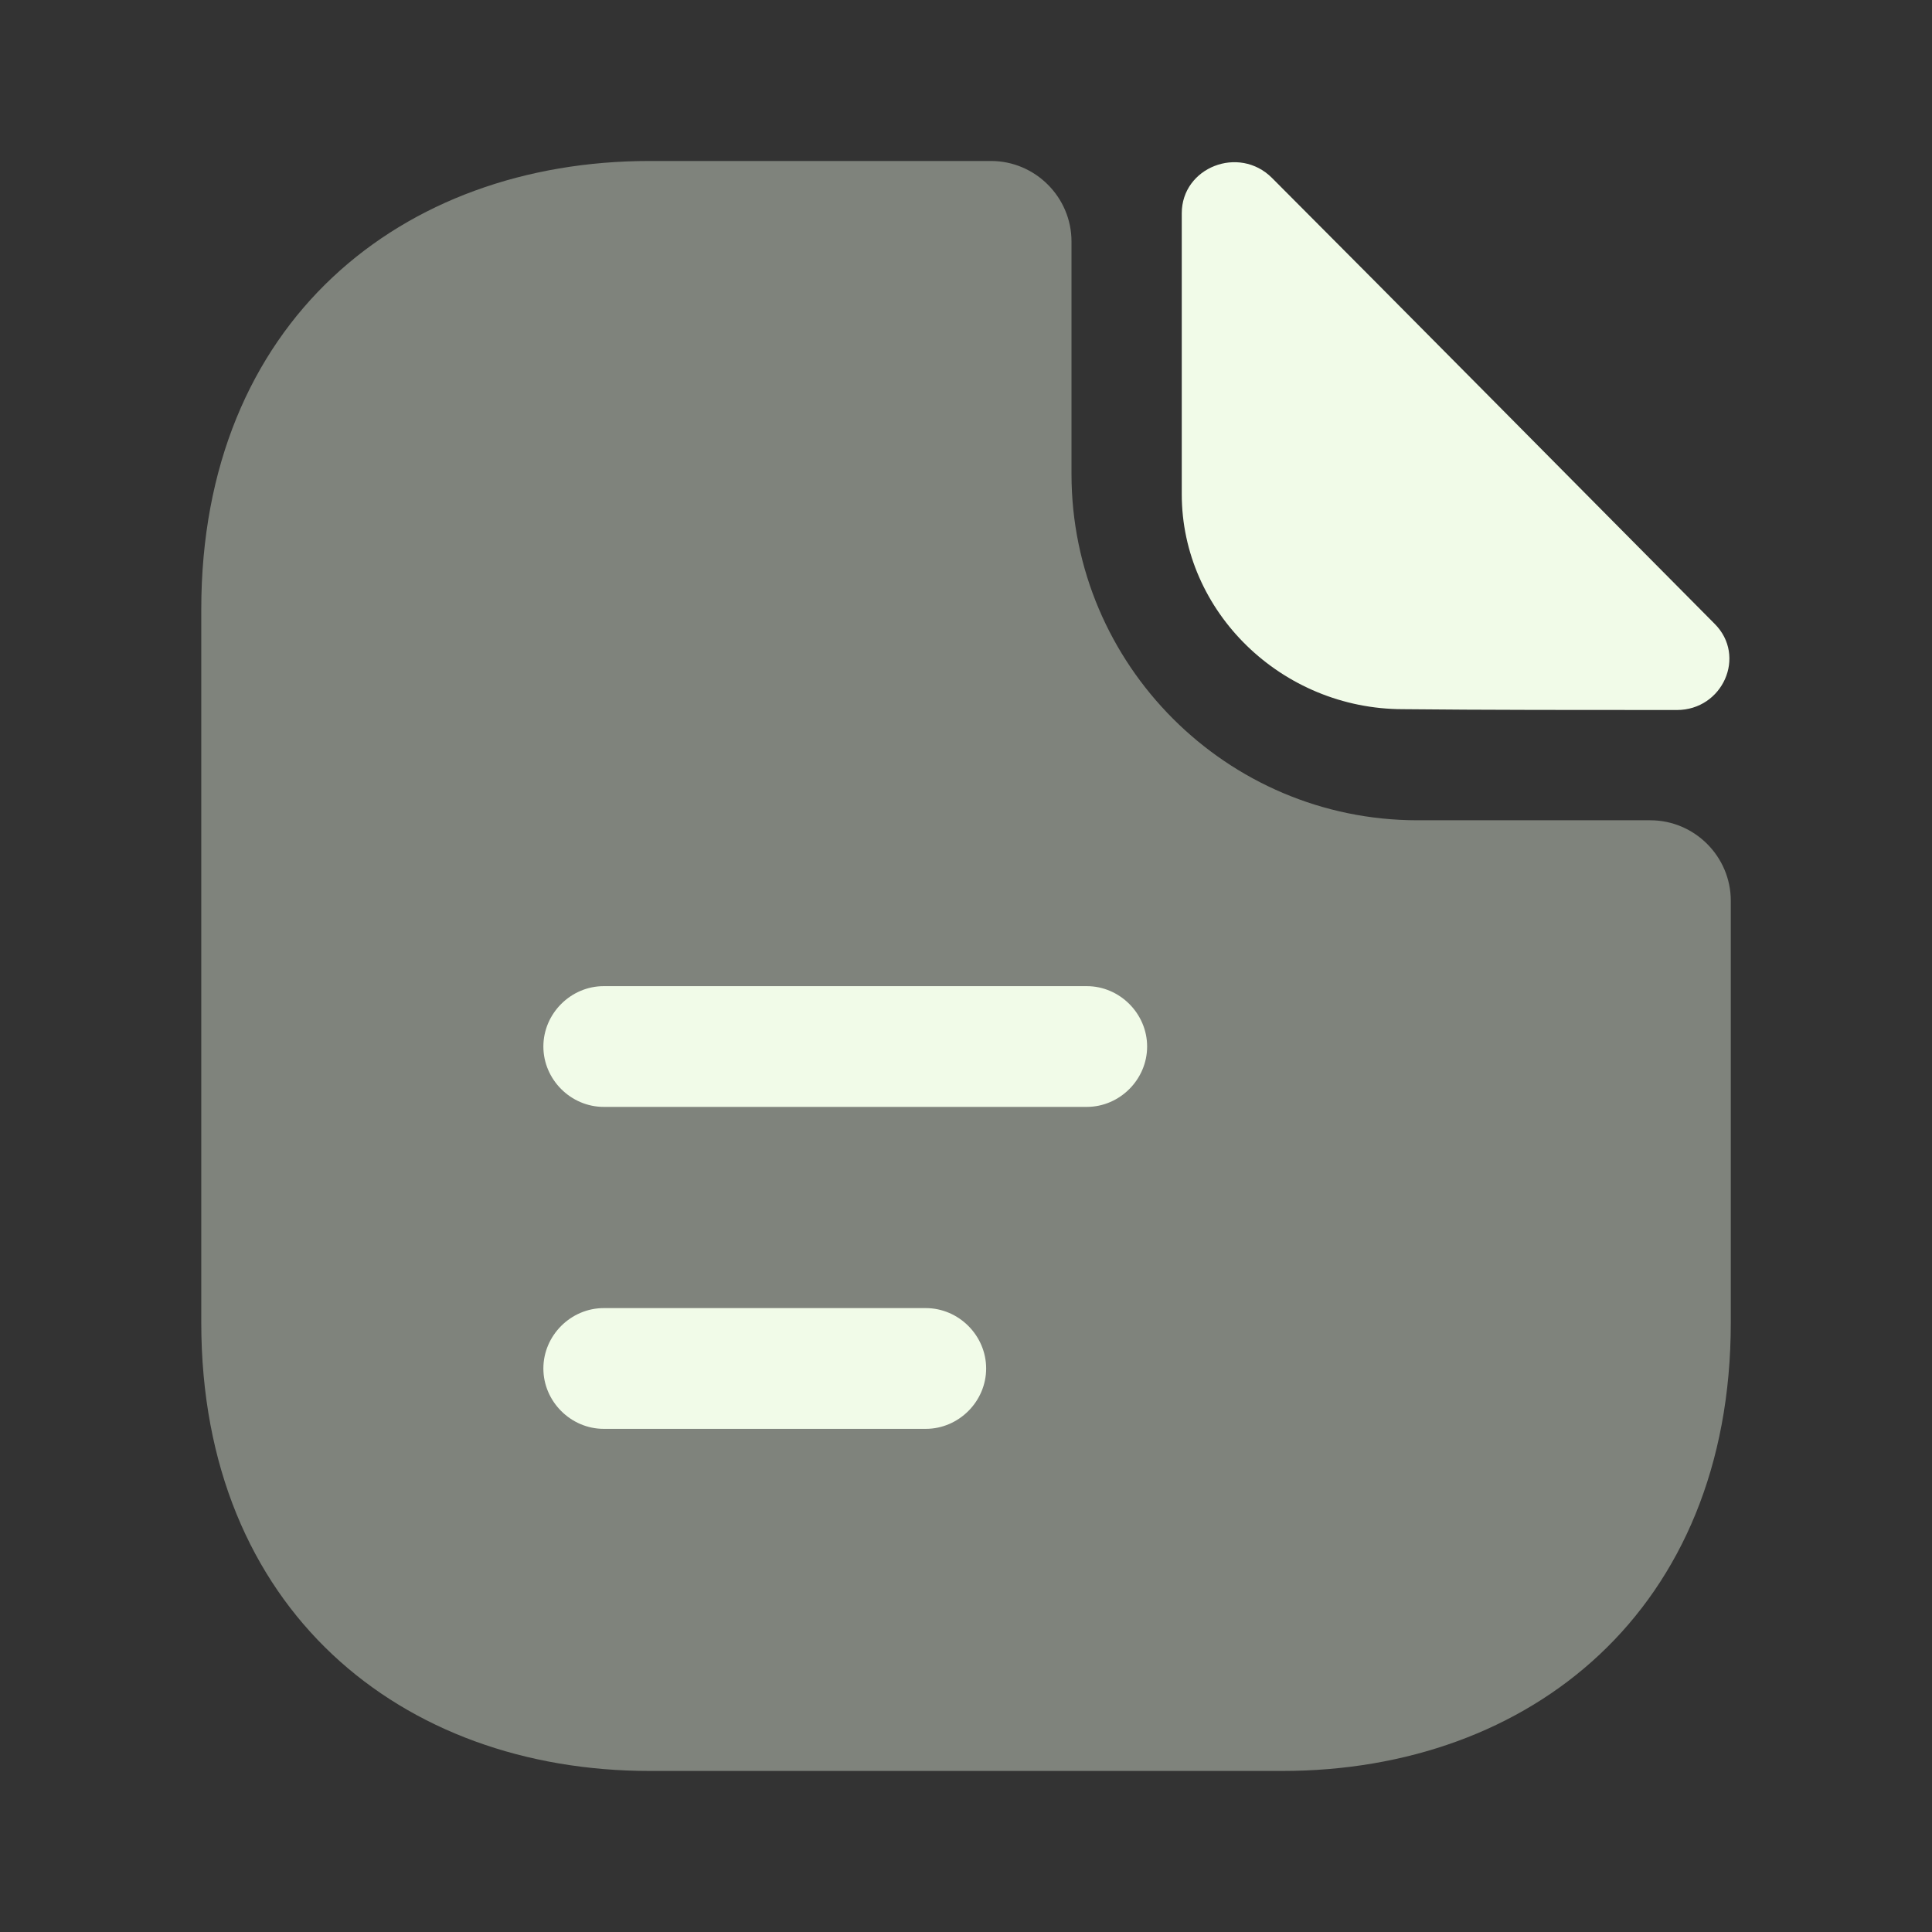<svg width="28" height="28" viewBox="0 0 28 28" fill="none" xmlns="http://www.w3.org/2000/svg">
<rect x="0" y="0" width="28" height="28" fill="#333333" stroke="none"/>
<path opacity="0.4" d="M23.917 11.888H20.545C17.78 11.888 15.529 9.636 15.529 6.871V3.5C15.529 2.858 15.004 2.333 14.362 2.333H9.415C5.822 2.333 2.917 4.666 2.917 8.831V19.168C2.917 23.333 5.822 25.666 9.415 25.666H18.585C22.179 25.666 25.084 23.333 25.084 19.168V13.055C25.084 12.413 24.559 11.888 23.917 11.888Z" fill="#F1FBE8"/>
<path d="M18.434 2.578C17.955 2.1 17.127 2.426 17.127 3.091V7.163C17.127 8.866 18.574 10.278 20.335 10.278C21.444 10.29 22.984 10.29 24.302 10.29C24.967 10.29 25.317 9.508 24.85 9.041C23.17 7.35 20.16 4.305 18.434 2.578Z" fill="#F1FBE8"/>
<path d="M15.75 16.042H8.75C8.272 16.042 7.875 15.645 7.875 15.167C7.875 14.689 8.272 14.292 8.75 14.292H15.75C16.228 14.292 16.625 14.689 16.625 15.167C16.625 15.645 16.228 16.042 15.75 16.042Z" fill="#F1FBE8"/>
<path d="M13.417 20.708H8.75C8.272 20.708 7.875 20.311 7.875 19.833C7.875 19.355 8.272 18.958 8.75 18.958H13.417C13.895 18.958 14.292 19.355 14.292 19.833C14.292 20.311 13.895 20.708 13.417 20.708Z" fill="#F1FBE8"/>
</svg>
